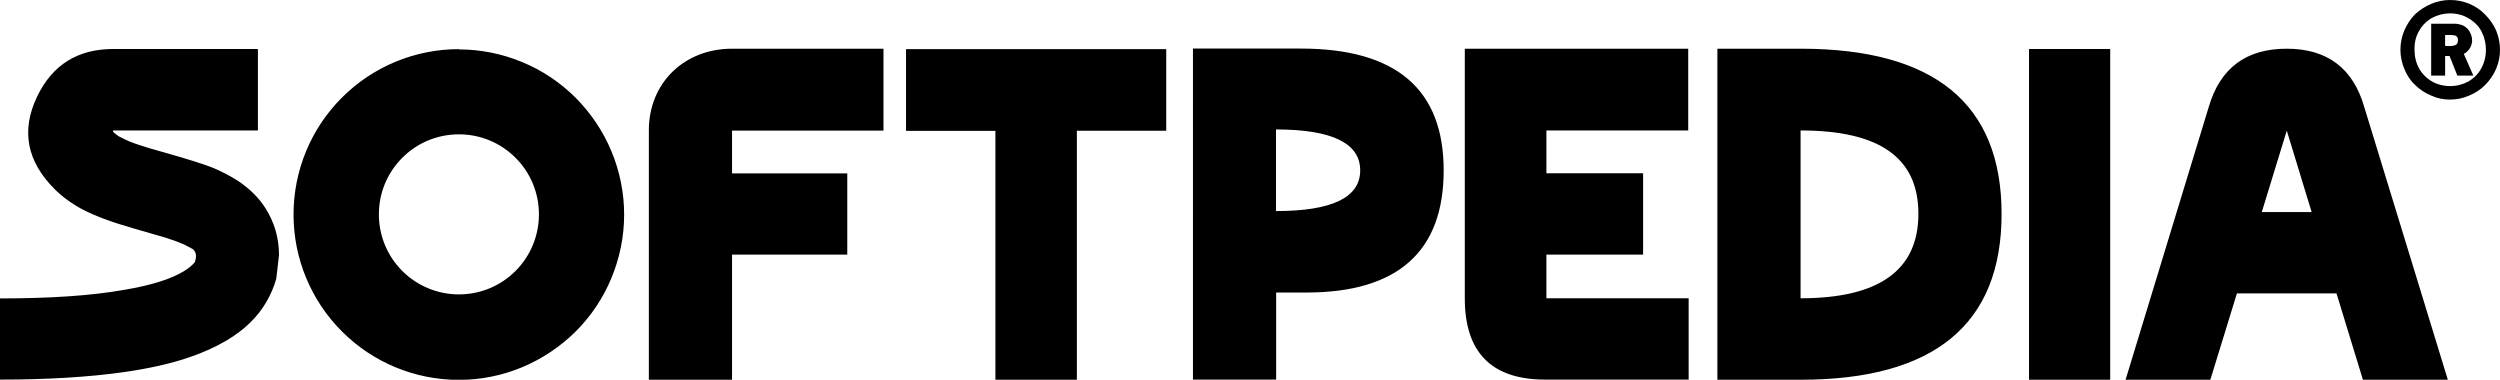<?xml version="1.0" encoding="UTF-8"?><svg xmlns="http://www.w3.org/2000/svg" viewBox="0 0 174 26.43" style=""><path d="M170.96,2.52c.14,.11,.11,.26,.11,.31s0,.18-.11,.27c-.21,.16-.78,.09-.78,.09v-.75s.64-.04,.78,.07Zm1.19,2.75l-.67-1.52c.15-.07,.28-.18,.4-.36,.11-.17,.18-.36,.18-.57s-.06-.41-.16-.59c-.09-.18-.24-.32-.42-.43-.21-.1-.44-.15-.67-.15h-1.6v3.61h.97v-1.36h.31l.54,1.36h1.12Zm.68-2.83c.12,.32,.19,.66,.19,1.03,0,.47-.11,.9-.33,1.3-.21,.38-.52,.69-.89,.9-.38,.21-.8,.32-1.27,.32s-.89-.11-1.26-.32c-.38-.22-.69-.53-.9-.9-.21-.38-.32-.83-.32-1.3-.01-.5,.09-.94,.32-1.32,.21-.38,.52-.69,.89-.9,.39-.21,.82-.32,1.27-.32,.36,0,.69,.07,.98,.19,.31,.14,.58,.31,.8,.53,.22,.21,.4,.47,.51,.79Zm.9,2.35c.18-.42,.27-.87,.27-1.32,0-.46-.09-.92-.27-1.35-.18-.41-.44-.78-.76-1.1-.31-.33-.69-.58-1.11-.76C171.44,.09,170.99,0,170.53,0c-.46,0-.9,.09-1.32,.27-.41,.17-.79,.42-1.12,.72-.32,.33-.57,.71-.75,1.13-.18,.43-.27,.88-.27,1.35,0,.45,.09,.89,.27,1.32,.18,.45,.43,.83,.75,1.12,.32,.32,.7,.57,1.12,.74,.41,.19,.87,.29,1.32,.28,.46,0,.9-.09,1.33-.28,.43-.18,.8-.42,1.11-.74,.32-.32,.58-.7,.76-1.12ZM31.94,9.35c.73,0,1.46,.14,2.13,.42,.68,.28,1.29,.69,1.81,1.21,.52,.52,.93,1.13,1.21,1.81,.28,.68,.42,1.4,.42,2.13,0,1.48-.59,2.9-1.63,3.94-1.05,1.05-2.46,1.63-3.94,1.63-1.48,0-2.9-.59-3.94-1.63-1.05-1.05-1.63-2.46-1.63-3.94,0-.73,.14-1.46,.42-2.13,.28-.68,.69-1.29,1.21-1.81,.52-.52,1.13-.93,1.81-1.21,.68-.28,1.4-.42,2.13-.42Zm0-5.93c-3.05,0-5.98,1.21-8.14,3.37-2.16,2.16-3.37,5.08-3.37,8.14s1.21,5.98,3.37,8.14c2.16,2.16,5.08,3.37,8.14,3.37,1.51,0,3.01-.3,4.4-.88s2.66-1.43,3.73-2.49c1.07-1.07,1.92-2.34,2.49-3.73,.58-1.4,.88-2.89,.88-4.4s-.3-3.01-.88-4.4c-.58-1.4-1.43-2.66-2.49-3.73-1.07-1.07-2.34-1.92-3.73-2.49-1.4-.58-2.89-.88-4.4-.88Zm125.48,11.34h3.47l-1.73-5.67-1.74,5.67Zm7.04,11.67l-1.84-6.01h-6.93l-1.85,6.01h-5.9l5.79-18.99c.79-2.7,2.6-4.05,5.42-4.05s4.62,1.35,5.4,4.05l5.82,18.99h-5.93Zm-23.24,0V3.41h5.65V26.43h-5.65Zm-15.9-17.34v11.67c5.46,0,8.2-1.95,8.2-5.88s-2.74-5.8-8.2-5.8h0Zm0-5.7c9.33,0,13.99,3.84,13.99,11.5s-4.66,11.54-13.99,11.54h-5.79V3.39h5.79Zm-10.96,14.33h-6.73v3.04h9.9v5.66h-9.98c-3.74,0-5.6-1.89-5.6-5.66V3.39h15.55v5.69h-9.87v2.98h6.73v5.67Zm-25.55-8.71v5.68c3.89,0,5.86-.94,5.86-2.83s-1.95-2.85-5.86-2.85Zm-5.78-5.63h7.5c6.64,0,9.95,2.83,9.95,8.48s-3.2,8.5-9.56,8.5h-2.1v6.06h-5.79V3.39Zm-19.96,.04h18.1v5.68h-6.22V26.43h-5.67V9.11h-6.22V3.43Zm-17.91,23V9.09c-.01-3.34,2.49-5.7,5.79-5.7h10.54v5.7h-10.54v2.98h8.02v5.65h-8.02v8.71h-5.79ZM0,20.76v5.66c3.34,0,6.21-.18,8.62-.52,1.74-.25,3.28-.59,4.58-1.04,.99-.34,1.84-.73,2.6-1.18,1.2-.72,2.12-1.6,2.73-2.65,.3-.51,.54-1.06,.7-1.64l.19-1.65c0-.6-.09-1.18-.25-1.74-.16-.52-.38-1.01-.67-1.47-.46-.75-1.12-1.39-1.93-1.94-.59-.37-1.22-.7-1.87-.96-.67-.25-1.71-.58-3.13-.98-.94-.26-1.61-.46-2-.6-.43-.14-.78-.29-1.07-.45-.18-.07-.34-.17-.48-.3-.12-.08-.16-.14-.16-.22h10.09V3.41H7.89c-2.48,0-4.25,1.1-5.31,3.32-1.13,2.36-.71,4.51,1.23,6.44,.54,.54,1.19,1.01,1.96,1.42,.83,.43,1.99,.87,3.47,1.29,1.6,.47,2.36,.68,2.28,.66,.54,.17,.96,.33,1.28,.47l.59,.31c.26,.18,.32,.49,.17,.92-.16,.21-.42,.43-.77,.64-.9,.55-2.28,.98-4.13,1.29-2.29,.41-5.18,.6-8.66,.6Z"/></svg>